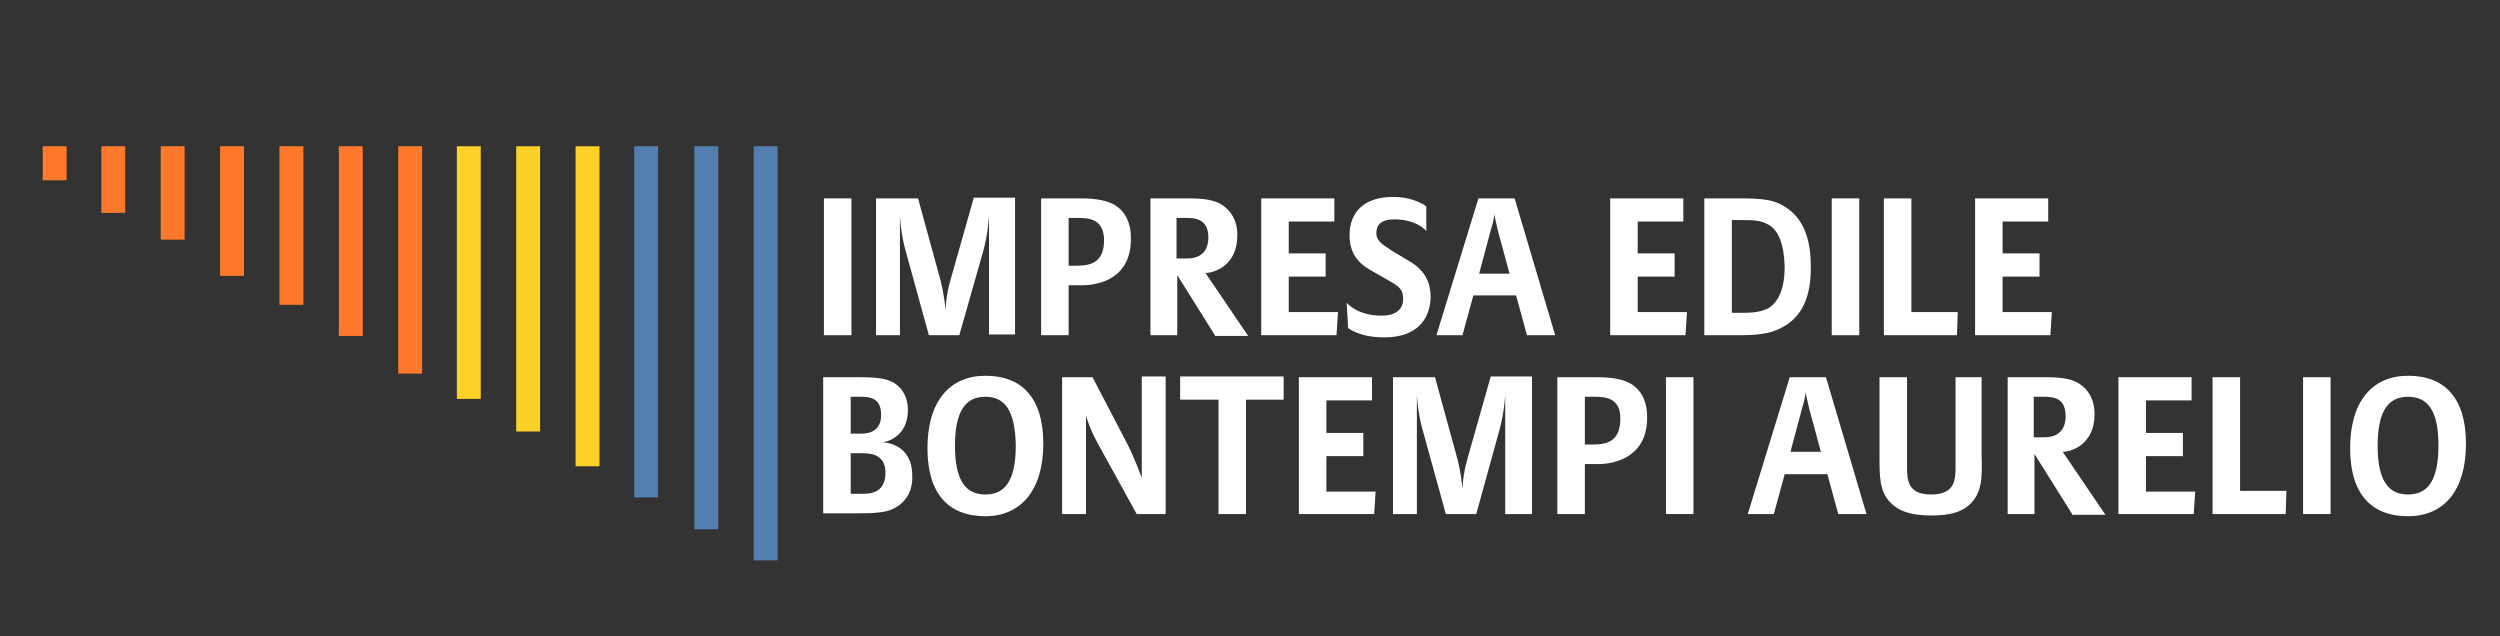 <?xml version="1.0" encoding="utf-8"?>
<!-- Generator: Adobe Illustrator 25.0.0, SVG Export Plug-In . SVG Version: 6.00 Build 0)  -->
<svg version="1.1" id="Livello_1" xmlns="http://www.w3.org/2000/svg" xmlns:xlink="http://www.w3.org/1999/xlink" x="0px" y="0px"
	 viewBox="0 0 345.3 87.9" style="enable-background:new 0 0 345.3 87.9;" xml:space="preserve">
<rect x="0" y="0" width="345.3" height="87.9" fill="#333333" stroke="none"/>
<style type="text/css">
	.st0{fill:#FE792B;}
	.st1{fill:#FED128;}
	.st2{fill:#527FAF;}
	.st3{display:none;}
	.st4{display:inline;fill:#FFFFFF;}
	.st5{fill:#FFFFFF;}
</style>
<g id="Livello_3">
</g>
<g id="Livello_2_1_">
	<g>
		<rect x="5.9" y="20.2" class="st0" width="3.3" height="4.7"/>
		<rect x="14" y="20.2" class="st0" width="3.3" height="9.2"/>
		<rect x="22.2" y="20.2" class="st0" width="3.3" height="12.9"/>
		<rect x="30.4" y="20.2" class="st0" width="3.3" height="17.9"/>
		<rect x="38.6" y="20.2" class="st0" width="3.3" height="21.9"/>
		<rect x="46.8" y="20.2" class="st0" width="3.3" height="26.2"/>
		<rect x="55" y="20.2" class="st0" width="3.3" height="31.4"/>
		<rect x="63.1" y="20.2" class="st1" width="3.3" height="34.9"/>
		<rect x="71.3" y="20.2" class="st1" width="3.3" height="39.4"/>
		<rect x="79.5" y="20.2" class="st1" width="3.3" height="44.2"/>
		<rect x="87.6" y="20.2" class="st2" width="3.3" height="48.5"/>
		<rect x="95.9" y="20.2" class="st2" width="3.3" height="52.9"/>
		<rect x="104.1" y="20.2" class="st2" width="3.3" height="57.2"/>
	</g>
	<g class="st3">
		<path class="st4" d="M116.9-85.9c0-0.4,0.3-0.7,0.6-0.7h7.3c3.8,0,6.8,3,6.8,7c0,2.9-2,5.1-3.5,6c1.7,0.6,4.1,2.6,4.1,6.1
			c0,4.2-3.1,7.2-7,7.2h-7.8c-0.4,0-0.6-0.4-0.6-0.7V-85.9z M124.5-75.6c1.7,0,2.7-1.5,2.7-3.4c0-1.9-1.1-3.2-2.7-3.2H121v6.5
			C121-75.6,124.5-75.6,124.5-75.6z M124.9-64.8c1.6,0,2.9-1.5,2.9-3.4c0-1.9-1.6-3.3-3.3-3.3H121v6.7
			C121-64.8,124.9-64.8,124.9-64.8z"/>
		<path class="st4" d="M148.1-87c6.4,0,11.6,6,11.6,13.5c0,7.5-5.1,13.5-11.6,13.5s-11.5-6-11.5-13.5C136.6-81,141.8-87,148.1-87z
			 M148.1-64.9c4.1,0,7.3-3.9,7.3-8.6c0-4.7-3.4-8.7-7.3-8.7c-4.1,0-7.3,4-7.3,8.7C140.8-68.8,144.1-64.9,148.1-64.9z"/>
		<path class="st4" d="M165.5-86.3c0-0.4,0.3-0.7,0.6-0.7h0.8l13.3,16.6l0,0v-15.4c0-0.4,0.3-0.7,0.6-0.7h2.9c0.4,0,0.6,0.4,0.6,0.7
			v25.2c0,0.4-0.3,0.7-0.6,0.7H183l-13.3-17.3l0,0v16.2c0,0.4-0.3,0.7-0.6,0.7h-2.9c-0.4,0-0.6-0.4-0.6-0.7V-86.3z"/>
		<path class="st4" d="M194.9-82.1H190c-0.4,0-0.6-0.4-0.6-0.7v-3.1c0-0.4,0.3-0.7,0.6-0.7h14c0.4,0,0.6,0.4,0.6,0.7v3.1
			c0,0.4-0.3,0.7-0.6,0.7h-4.9v21c0,0.4-0.3,0.7-0.6,0.7h-3c-0.4,0-0.6-0.4-0.6-0.7L194.9-82.1L194.9-82.1z"/>
		<path class="st4" d="M209.6-85.9c0-0.4,0.3-0.7,0.6-0.7h13.1c0.4,0,0.6,0.4,0.6,0.7v3.1c0,0.4-0.3,0.7-0.6,0.7h-9.4v6.2h7.9
			c0.4,0,0.6,0.4,0.6,0.7v3.1c0,0.4-0.3,0.7-0.6,0.7h-7.9v6.5h9.4c0.4,0,0.6,0.4,0.6,0.7v3.1c0,0.4-0.3,0.7-0.6,0.7h-13.1
			c-0.4,0-0.6-0.4-0.6-0.7V-85.9z"/>
		<path class="st4" d="M232.3-86.4c0-0.3,0.3-0.5,0.6-0.5h0.5c0.3,0,0.4,0.2,0.5,0.4l7.1,17.7c0.1,0,0.1,0,0.1,0l7.1-17.7
			c0.1-0.3,0.3-0.4,0.5-0.4h0.5c0.4,0,0.5,0.3,0.6,0.5l3.8,25.2c0.1,0.5-0.2,0.9-0.6,0.9h-2.9c-0.3,0-0.5-0.3-0.6-0.5L247.7-75h-0.1
			L242-60.3c-0.1,0.3-0.3,0.4-0.5,0.4h-0.6c-0.3,0-0.4-0.2-0.5-0.4L234.6-75h-0.1l-1.9,14.2c0,0.3-0.3,0.5-0.6,0.5h-2.9
			c-0.4,0-0.7-0.4-0.6-0.9L232.3-86.4z"/>
		<path class="st4" d="M259.5-85.9c0-0.4,0.3-0.7,0.6-0.7h7.5c4,0,7.2,3.7,7.2,8.3c0,4.7-3.3,8.5-7.2,8.5h-4v8.8
			c0,0.4-0.3,0.7-0.6,0.7h-2.9c-0.4,0-0.6-0.4-0.6-0.7V-85.9z M267.5-74.5c1.8,0,3.3-1.7,3.3-3.9c0-2-1.5-3.6-3.3-3.6h-3.7v7.5
			H267.5z"/>
		<path class="st4" d="M280.1-85.9c0-0.4,0.3-0.7,0.6-0.7h3c0.4,0,0.6,0.4,0.6,0.7v24.8c0,0.4-0.3,0.7-0.6,0.7h-3
			c-0.4,0-0.6-0.4-0.6-0.7V-85.9z"/>
		<path class="st4" d="M297.5-61.4l10-25.2c0.1-0.3,0.3-0.4,0.5-0.4h0.4c0.4,0,0.4,0.2,0.5,0.4l9.9,25.2c0.2,0.5-0.1,1-0.5,1h-2.8
			c-0.4,0-0.7-0.3-1-0.7l-1.6-4.1h-9.6l-1.6,4.1c-0.1,0.4-0.4,0.7-1,0.7h-2.8C297.6-60.4,297.3-60.8,297.5-61.4z M311.3-69.3
			l-3.2-8.2h-0.1l-3.2,8.2H311.3z"/>
		<path class="st4" d="M324.1-66.2c1.4,0,2.6,1.4,2.6,3.1c0,1.7-1.2,3.1-2.6,3.1c-1.4,0-2.6-1.4-2.6-3.1
			C321.5-64.8,322.6-66.2,324.1-66.2z"/>
	</g>
</g>
<g>
	<g>
		<g>
			<path class="st5" d="M123.3,70.3c-1.1,0.5-2.4,0.6-4.9,0.6h-4.7V52.1h4.9c2.7,0,3.9,0.2,4.9,0.8c1.3,0.8,1.9,2.2,1.9,3.7
				c0,4.1-3.5,4.5-3.5,4.5s4.1,0,4.1,4.6C126.1,67.8,125.1,69.5,123.3,70.3z M119,54.8h-1.5v5.1h1.4c1.4,0,2.8-0.5,2.8-2.6
				C121.7,55.3,120.6,54.8,119,54.8z M119.2,62.6h-1.7v5.6h1.8c1.7,0,3-0.7,3-2.9C122.3,63.1,120.8,62.6,119.2,62.6z"/>
			<path class="st5" d="M136.1,71.3c-5.1,0-8-3.1-8-9.4c0-6.5,3.1-10,8-10c5.1,0,8,3.1,8,9.4C144.1,67.7,141,71.3,136.1,71.3z
				 M136.1,54.8c-2.7,0-4.2,1.9-4.2,6.8c0,4.8,1.5,6.7,4.2,6.7c2.7,0,4.2-1.9,4.2-6.8C140.2,56.7,138.8,54.8,136.1,54.8z"/>
			<path class="st5" d="M157,71l-5.4-9.8c-1.2-2.2-1.6-3.8-1.6-3.8V71h-3.3V52.1h4.2l4.9,9.4c1,2,1.9,4.5,1.9,4.5v-14h3.3V71H157z"
				/>
			<path class="st5" d="M177.3,55.2h-5.2V71h-3.8V55.2h-5.3v-3.2h14.3L177.3,55.2z"/>
			<path class="st5" d="M189.8,71h-10.4V52.1h10.1v3.2h-6.3v4.5h5.1v3.2h-5.1v4.9h6.8L189.8,71z"/>
			<path class="st5" d="M207.9,71V54.5c0,0-0.1,2.4-0.8,4.9L203.9,71h-4.2l-3.2-11.6c-0.7-2.4-0.8-4.9-0.8-4.9V71h-3.3V52.1h5.8
				l3.1,11.3c0.6,2.4,0.7,4.2,0.7,4.2s0-1.9,0.7-4.3l3.2-11.3h5.7V71H207.9z"/>
			<path class="st5" d="M220.7,64.1h-1.8V71h-3.8V52.1h5.4c2.3,0,3.8,0.3,4.9,1c1.4,0.9,2.1,2.5,2.1,4.4
				C227.6,63.1,223.1,64.1,220.7,64.1z M220.1,54.8h-1.2v6.6h1c1.9,0,3.9-0.3,3.9-3.6C223.8,54.9,221.7,54.8,220.1,54.8z"/>
			<path class="st5" d="M230.1,71V52.1h3.8V71H230.1z"/>
			<path class="st5" d="M253.9,71l-1.5-5.5h-5.9L245,71h-3.6l5.8-18.9h5l5.6,18.9H253.9z M249.9,56.5c-0.3-1.2-0.5-2.3-0.5-2.3
				s-0.1,1-0.5,2.2l-1.6,6h4.2L249.9,56.5z"/>
			<path class="st5" d="M272.5,69.2c-1.2,1.5-3.1,2-5.7,2c-2.7,0-4.5-0.5-5.8-1.9s-1.4-3.2-1.4-5.8V52.1h3.8v12.4
				c0,1.8,0.1,3.8,3.3,3.8c3.4,0,3.4-2.1,3.4-4V52.1h3.6V63C273.8,66,273.7,67.7,272.5,69.2z"/>
			<path class="st5" d="M286.2,71l-5.2-8.3V71h-3.7V52.1h5.2c2.2,0,3.6,0.2,4.7,0.9c1.2,0.8,2.1,2.1,2.1,4.2c0,4.2-3.2,5.2-4.4,5.2
				l5.9,8.7H286.2z M282.4,54.8h-1.5v5.6h1.5c1.6,0,2.9-0.8,2.9-2.9C285.3,55.3,284.1,54.8,282.4,54.8z"/>
			<path class="st5" d="M303,71h-10.4V52.1h10.1v3.2h-6.3v4.5h5.1v3.2h-5.1v4.9h6.8L303,71z"/>
			<path class="st5" d="M315.7,71h-10.1V52.1h3.8v15.7h6.4L315.7,71z"/>
			<path class="st5" d="M318.1,71V52.1h3.8V71H318.1z"/>
			<path class="st5" d="M332.6,71.3c-5.1,0-8-3.1-8-9.4c0-6.5,3.1-10,8-10c5.1,0,8,3.1,8,9.4C340.6,67.7,337.6,71.3,332.6,71.3z
				 M332.6,54.8c-2.7,0-4.2,1.9-4.2,6.8c0,4.8,1.5,6.7,4.2,6.7c2.7,0,4.2-1.9,4.2-6.8C336.8,56.7,335.3,54.8,332.6,54.8z"/>
		</g>
	</g>
	<g>
		<g>
			<g>
				<path class="st5" d="M113.8,46.3V27.4h3.8v18.9H113.8z"/>
				<path class="st5" d="M136.6,46.3V29.8c0,0-0.1,2.4-0.8,4.9l-3.3,11.6h-4.2l-3.2-11.6c-0.7-2.4-0.8-4.9-0.8-4.9v16.5h-3.3V27.4
					h5.8l3.1,11.3c0.6,2.4,0.7,4.2,0.7,4.2s0-1.9,0.7-4.3l3.2-11.3h5.7v18.9H136.6z"/>
				<path class="st5" d="M149.4,39.4h-1.8v6.9h-3.8V27.4h5.4c2.3,0,3.8,0.3,4.9,1c1.4,0.9,2.1,2.5,2.1,4.4
					C156.3,38.5,151.8,39.4,149.4,39.4z M148.8,30.1h-1.2v6.6h1c1.9,0,3.9-0.3,3.9-3.6C152.4,30.2,150.4,30.1,148.8,30.1z"/>
				<path class="st5" d="M167.8,46.3l-5.2-8.3v8.3h-3.7V27.4h5.2c2.2,0,3.6,0.2,4.7,0.9c1.2,0.8,2.1,2.1,2.1,4.2
					c0,4.2-3.2,5.2-4.4,5.2l5.9,8.7H167.8z M164,30.1h-1.5v5.6h1.5c1.6,0,2.9-0.8,2.9-2.9C166.9,30.7,165.7,30.1,164,30.1z"/>
				<path class="st5" d="M184.6,46.3h-10.4V27.4h10.1v3.2h-6.3V35h5.1v3.2h-5.1v4.9h6.8L184.6,46.3z"/>
				<path class="st5" d="M191.2,46.6c-3.5,0-5-1.3-5-1.3l-0.2-3.5c0,0,1.4,1.8,4.8,1.8c1.9,0,3-0.8,3-2.3c0-1.3-0.5-1.7-1.9-2.5
					l-2.1-1.2c-1.5-0.8-3.4-2-3.4-5.1c0-3.2,2-5.3,6-5.3c3,0,4.6,1.3,4.6,1.3v3.4c0,0-1.3-1.6-4.4-1.6c-1.9,0-2.5,0.8-2.5,1.9
					s0.9,1.6,2.1,2.4l2,1.2c2,1.1,3.4,2.5,3.4,5.3C197.5,44.2,195.6,46.6,191.2,46.6z"/>
				<path class="st5" d="M210.9,46.3l-1.5-5.5h-5.9l-1.5,5.5h-3.6l5.8-18.9h5l5.6,18.9H210.9z M206.9,31.9c-0.3-1.2-0.5-2.3-0.5-2.3
					s-0.1,1-0.5,2.2l-1.6,6h4.2L206.9,31.9z"/>
				<path class="st5" d="M232.8,46.3h-10.4V27.4h10.1v3.2h-6.3V35h5.1v3.2h-5.1v4.9h6.8L232.8,46.3z"/>
				<path class="st5" d="M246,45.3c-1.7,0.9-3.7,1-6,1h-4.6V27.4h4.9c3.2,0,4.8,0.2,6.3,1.2c2.4,1.5,3.5,4.3,3.5,8
					C250.2,40.8,249,43.8,246,45.3z M244.2,31c-0.7-0.4-1.5-0.6-3.1-0.6h-1.9v12.8h1.7c1.5,0,2.5-0.2,3.3-0.6
					c1.5-0.9,2.3-2.8,2.3-5.8C246.4,33.8,245.7,31.8,244.2,31z"/>
				<path class="st5" d="M253,46.3V27.4h3.8v18.9H253z"/>
				<path class="st5" d="M270.3,46.3h-10.1V27.4h3.8v15.7h6.4L270.3,46.3z"/>
				<path class="st5" d="M283.2,46.3h-10.4V27.4h10.1v3.2h-6.3V35h5.1v3.2h-5.1v4.9h6.8L283.2,46.3z"/>
			</g>
		</g>
	</g>
</g>
</svg>
